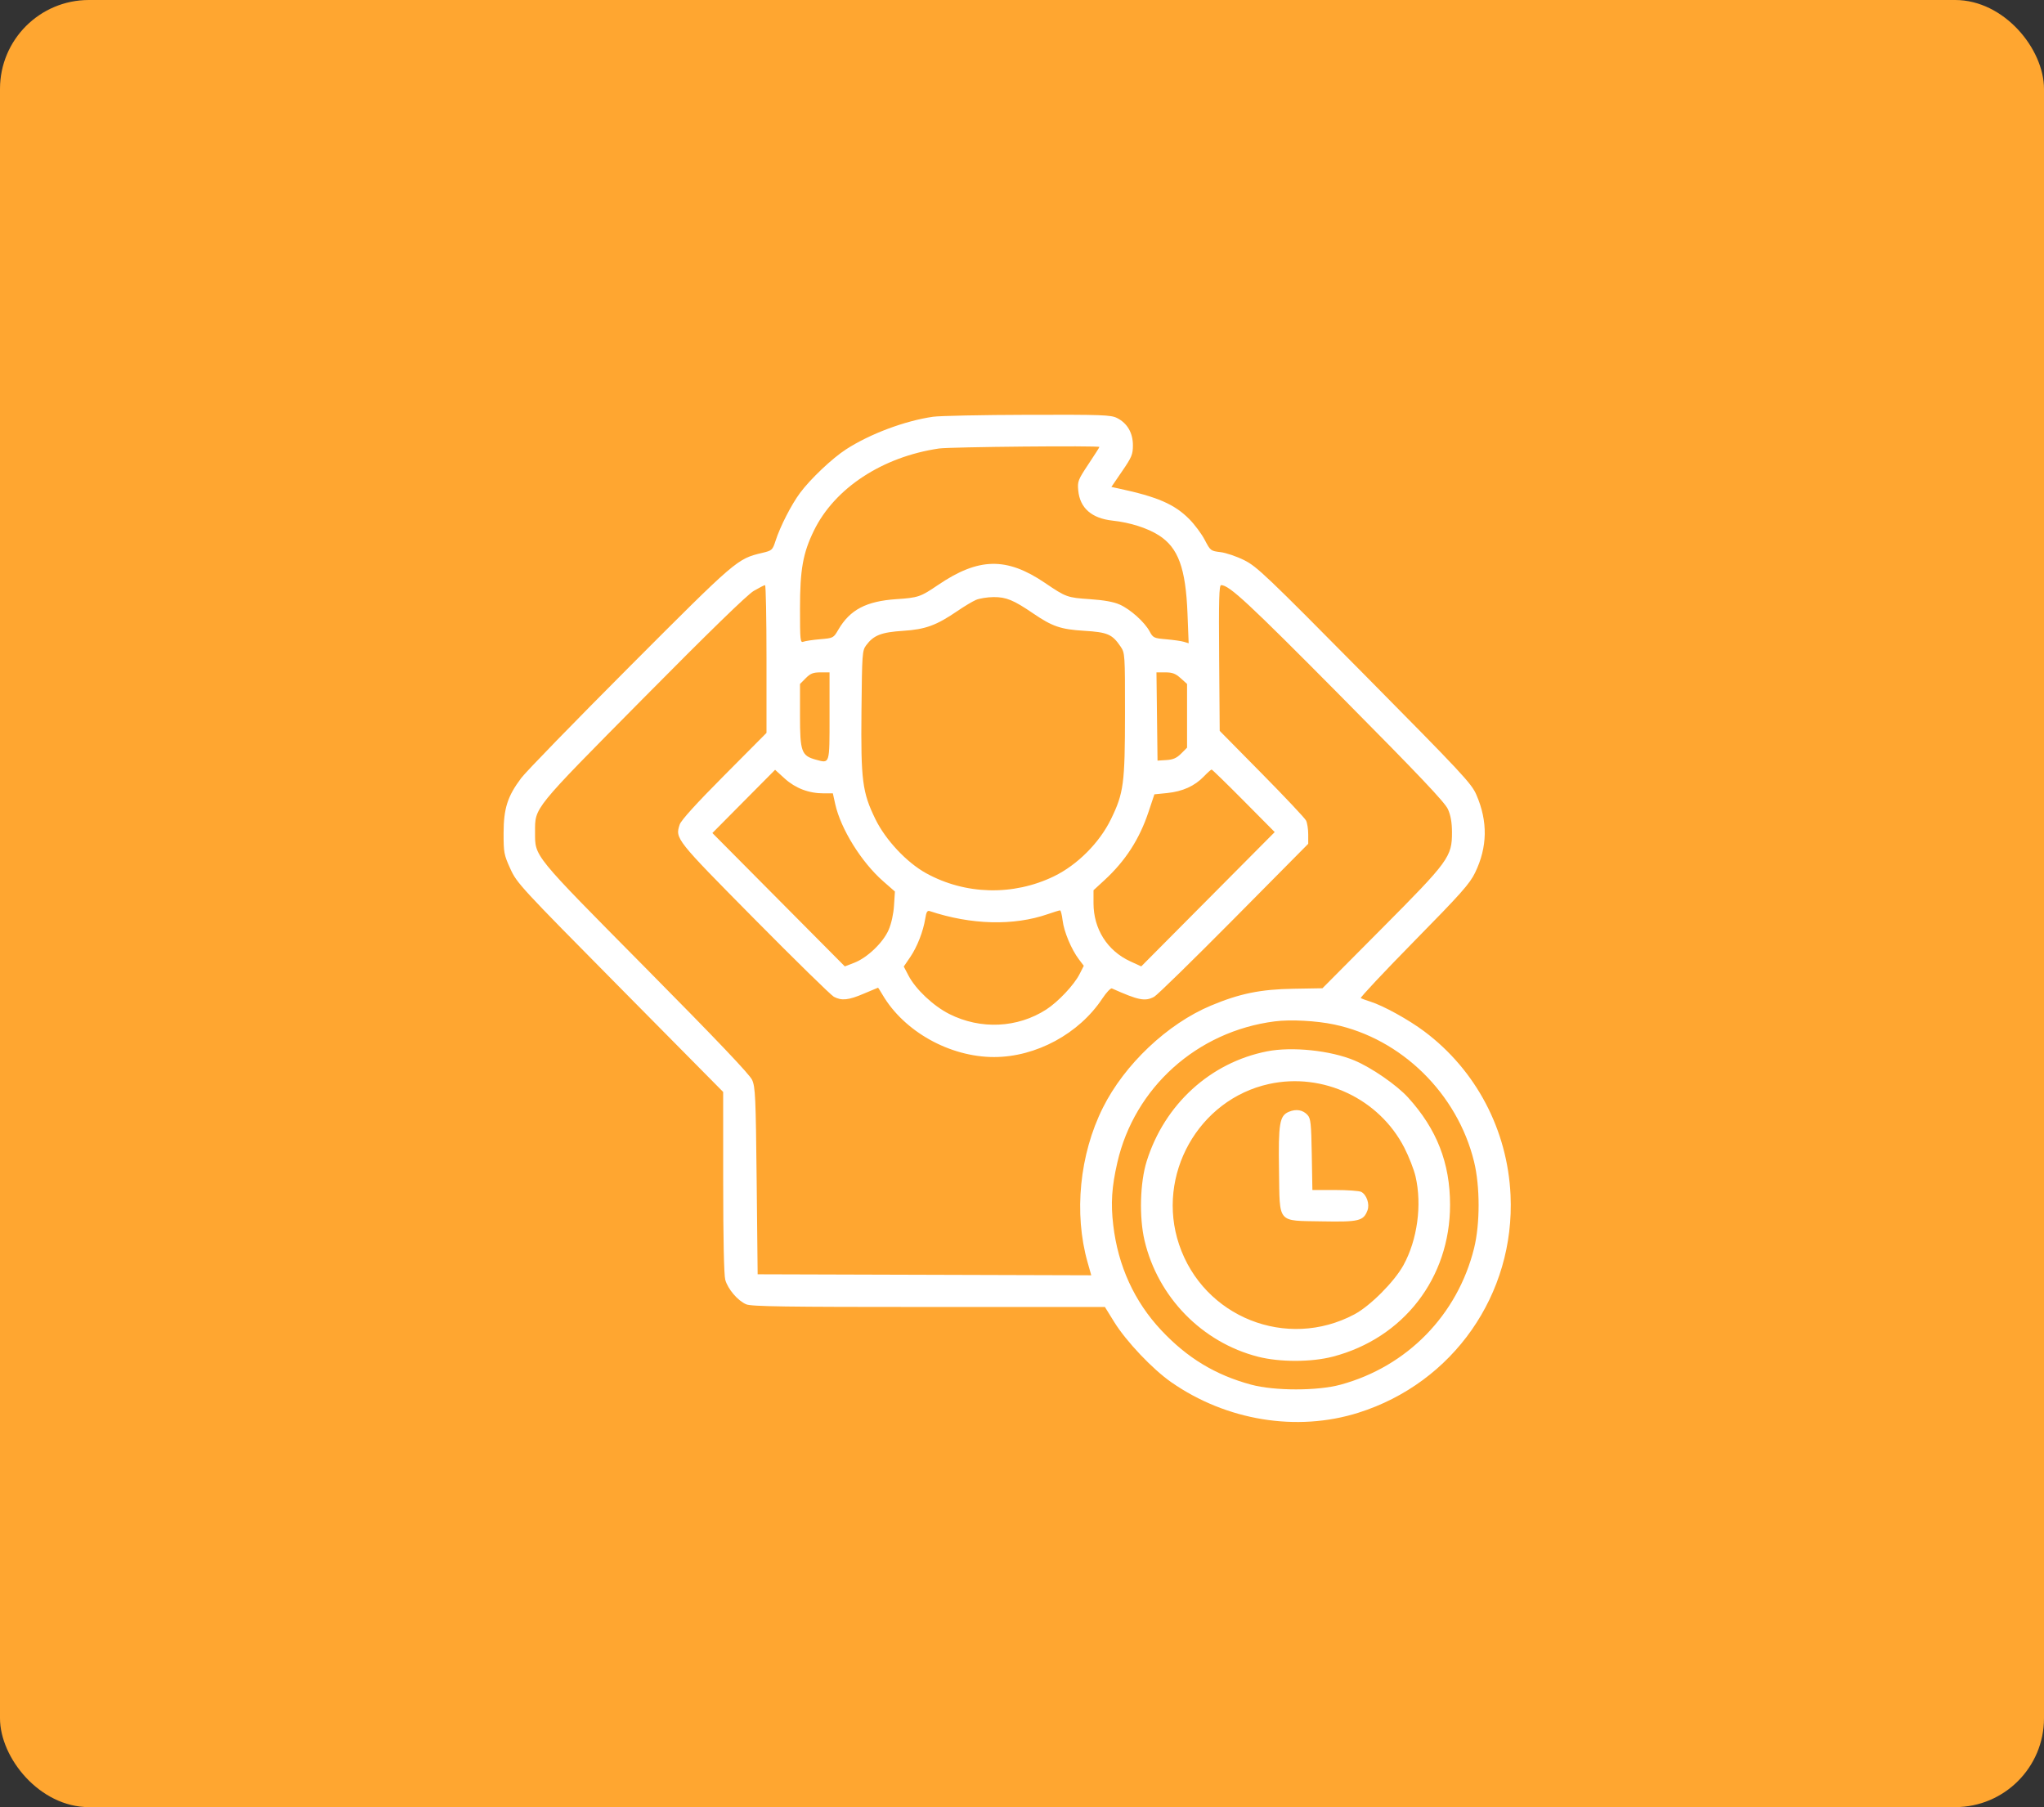 <svg xmlns="http://www.w3.org/2000/svg" width="69" height="61" viewBox="0 0 69 61" fill="none"><rect x="0" y="0" width="69" height="61" fill="#333333" stroke="none"/><rect width="69" height="61" rx="3" fill="#FFA630"></rect><path fill-rule="evenodd" clip-rule="evenodd" d="M31.494 14.068C30.544 14.206 29.373 14.644 28.565 15.165C28.096 15.467 27.355 16.169 27.005 16.642C26.713 17.036 26.34 17.765 26.184 18.245C26.078 18.572 26.065 18.583 25.726 18.664C24.884 18.865 24.865 18.882 21.265 22.489C19.407 24.352 17.755 26.05 17.596 26.262C17.133 26.877 17.002 27.288 17 28.119C16.999 28.779 17.013 28.853 17.227 29.324C17.448 29.811 17.561 29.933 20.934 33.343L24.412 36.859L24.413 39.903C24.413 41.821 24.439 43.041 24.483 43.2C24.57 43.514 24.906 43.908 25.191 44.028C25.366 44.102 26.508 44.118 31.352 44.118H37.299L37.613 44.625C38.019 45.281 38.906 46.216 39.54 46.658C41.403 47.955 43.78 48.342 45.856 47.687C49.054 46.679 51.147 43.686 50.992 40.342C50.89 38.142 49.828 36.125 48.083 34.817C47.552 34.419 46.699 33.948 46.257 33.809C46.11 33.762 45.966 33.71 45.936 33.693C45.906 33.676 46.715 32.814 47.733 31.777C49.324 30.159 49.615 29.831 49.796 29.456C50.215 28.59 50.229 27.728 49.839 26.829C49.673 26.445 49.371 26.122 46.062 22.777C42.749 19.427 42.43 19.123 42.001 18.909C41.745 18.781 41.384 18.659 41.199 18.637C40.871 18.598 40.858 18.588 40.67 18.226C40.564 18.022 40.328 17.705 40.146 17.522C39.647 17.019 39.07 16.769 37.764 16.49L37.517 16.437L37.88 15.906C38.206 15.431 38.244 15.339 38.244 15.029C38.244 14.612 38.054 14.285 37.71 14.111C37.5 14.005 37.222 13.995 34.686 14.002C33.15 14.006 31.714 14.036 31.494 14.068ZM31.699 15.139C29.789 15.419 28.177 16.477 27.477 17.908C27.105 18.669 27.006 19.224 27.006 20.538C27.006 21.624 27.014 21.703 27.122 21.661C27.186 21.636 27.44 21.598 27.687 21.577C28.129 21.54 28.137 21.535 28.299 21.257C28.692 20.582 29.239 20.294 30.256 20.225C30.997 20.175 31.072 20.15 31.66 19.75C33.034 18.817 33.977 18.798 35.272 19.674C35.989 20.16 36.027 20.173 36.789 20.225C37.266 20.257 37.594 20.316 37.798 20.407C38.161 20.569 38.639 20.998 38.808 21.313C38.924 21.53 38.953 21.544 39.368 21.579C39.609 21.6 39.878 21.638 39.966 21.665L40.126 21.713L40.087 20.715C40.027 19.178 39.775 18.489 39.121 18.071C38.734 17.824 38.149 17.638 37.559 17.574C36.852 17.498 36.455 17.15 36.399 16.557C36.37 16.252 36.39 16.199 36.74 15.672C36.946 15.364 37.113 15.101 37.113 15.088C37.113 15.037 32.068 15.085 31.699 15.139ZM25.443 19.947C25.226 20.074 23.928 21.337 21.711 23.578C17.965 27.364 18.062 27.245 18.062 28.085C18.062 28.927 17.958 28.798 21.791 32.671C24.196 35.101 25.307 36.268 25.39 36.453C25.498 36.695 25.513 37.027 25.543 39.867L25.576 43.014L31.207 43.031L36.838 43.048L36.715 42.613C36.245 40.961 36.442 38.967 37.231 37.391C37.961 35.929 39.411 34.559 40.876 33.945C41.844 33.539 42.553 33.394 43.654 33.376L44.642 33.359L46.631 31.358C48.913 29.064 49.017 28.921 49.015 28.091C49.014 27.762 48.972 27.525 48.879 27.316C48.777 27.086 47.915 26.177 45.273 23.512C42.131 20.342 41.494 19.751 41.222 19.751C41.153 19.751 41.14 20.237 41.155 22.211L41.174 24.671L42.594 26.11C43.376 26.902 44.048 27.616 44.088 27.696C44.129 27.776 44.162 27.986 44.162 28.163V28.483L41.652 31.017C40.271 32.41 39.061 33.594 38.962 33.646C38.654 33.811 38.439 33.768 37.535 33.365C37.493 33.347 37.349 33.499 37.214 33.703C36.428 34.894 34.973 35.681 33.556 35.681C32.062 35.681 30.519 34.819 29.792 33.579C29.715 33.448 29.647 33.34 29.64 33.34C29.634 33.34 29.42 33.43 29.165 33.539C28.646 33.762 28.413 33.787 28.149 33.646C28.051 33.594 26.843 32.411 25.466 31.019C22.802 28.325 22.789 28.308 22.944 27.834C22.991 27.69 23.499 27.129 24.445 26.178L25.875 24.739V22.245C25.875 20.873 25.853 19.751 25.826 19.751C25.798 19.752 25.626 19.84 25.443 19.947ZM32.944 20.251C32.826 20.302 32.547 20.47 32.323 20.623C31.61 21.11 31.243 21.245 30.487 21.294C29.751 21.341 29.49 21.444 29.24 21.781C29.107 21.961 29.1 22.057 29.081 23.989C29.058 26.348 29.109 26.743 29.551 27.65C29.893 28.351 30.607 29.113 31.262 29.475C32.585 30.206 34.204 30.246 35.577 29.581C36.366 29.199 37.117 28.447 37.504 27.65C37.933 26.768 37.975 26.451 37.977 24.095C37.978 22.08 37.975 22.043 37.828 21.825C37.547 21.41 37.39 21.341 36.602 21.293C35.806 21.244 35.527 21.149 34.874 20.704C34.219 20.257 33.965 20.152 33.542 20.155C33.33 20.157 33.061 20.2 32.944 20.251ZM27.2 22.892L27.006 23.088V24.155C27.006 25.378 27.054 25.511 27.548 25.645C28.017 25.772 28.003 25.815 28.003 24.171V22.696H27.699C27.451 22.696 27.358 22.733 27.2 22.892ZM39.057 24.186L39.075 25.675L39.374 25.656C39.602 25.642 39.721 25.589 39.873 25.437L40.072 25.238V24.162V23.087L39.855 22.892C39.683 22.737 39.575 22.696 39.339 22.696H39.039L39.057 24.186ZM25.106 27.052L24.048 28.119L26.283 30.37L28.519 32.621L28.834 32.5C29.277 32.33 29.814 31.816 30 31.384C30.091 31.171 30.163 30.845 30.18 30.562L30.21 30.094L29.812 29.745C29.077 29.1 28.382 27.981 28.195 27.142L28.115 26.78H27.805C27.304 26.78 26.854 26.609 26.492 26.282L26.165 25.985L25.106 27.052ZM40.637 26.212C40.327 26.533 39.924 26.715 39.405 26.769L38.969 26.813L38.771 27.406C38.465 28.326 37.992 29.058 37.284 29.71L36.914 30.05V30.488C36.914 31.357 37.379 32.093 38.154 32.45L38.525 32.621L40.778 30.354L43.031 28.087L41.985 27.032C41.409 26.451 40.921 25.977 40.901 25.977C40.88 25.977 40.761 26.082 40.637 26.212ZM31.236 30.999C31.166 31.44 30.962 31.962 30.726 32.308L30.509 32.626L30.669 32.932C30.912 33.396 31.508 33.957 32.046 34.228C33.103 34.761 34.35 34.702 35.321 34.075C35.721 33.816 36.26 33.244 36.443 32.882L36.586 32.601L36.42 32.382C36.167 32.048 35.916 31.448 35.871 31.07C35.849 30.883 35.81 30.73 35.785 30.73C35.759 30.73 35.572 30.787 35.368 30.858C34.215 31.257 32.785 31.22 31.387 30.755C31.304 30.727 31.27 30.782 31.236 30.999ZM43.032 34.477C40.411 34.812 38.296 36.711 37.717 39.247C37.529 40.066 37.493 40.62 37.58 41.353C37.742 42.732 38.293 43.936 39.204 44.906C40.08 45.839 41.028 46.413 42.233 46.739C43.025 46.953 44.477 46.953 45.259 46.739C47.502 46.127 49.201 44.389 49.761 42.135C49.965 41.311 49.965 40.048 49.76 39.211C49.197 36.914 47.308 35.061 45.042 34.583C44.441 34.455 43.56 34.409 43.032 34.477ZM42.77 35.489C40.856 35.867 39.31 37.279 38.709 39.198C38.483 39.918 38.452 41.092 38.637 41.876C39.089 43.788 40.578 45.312 42.466 45.796C43.199 45.984 44.268 45.983 44.993 45.794C47.38 45.171 48.95 43.138 48.95 40.671C48.95 39.258 48.503 38.115 47.535 37.049C47.155 36.629 46.3 36.039 45.724 35.797C44.918 35.458 43.615 35.322 42.77 35.489ZM42.841 36.59C40.455 37.111 39.019 39.672 39.802 42.007C40.626 44.463 43.438 45.583 45.724 44.365C46.256 44.081 47.069 43.265 47.377 42.706C47.848 41.849 48.008 40.668 47.784 39.708C47.729 39.473 47.558 39.036 47.404 38.737C46.553 37.085 44.657 36.193 42.841 36.59ZM43.507 37.53C43.194 37.662 43.151 37.923 43.176 39.514C43.204 41.328 43.094 41.199 44.634 41.228C45.877 41.251 46.027 41.214 46.163 40.856C46.242 40.646 46.136 40.332 45.953 40.233C45.887 40.198 45.489 40.169 45.068 40.169H44.303L44.282 38.971C44.264 37.927 44.246 37.755 44.141 37.639C43.984 37.464 43.755 37.425 43.507 37.53Z" fill="white"></path></svg>